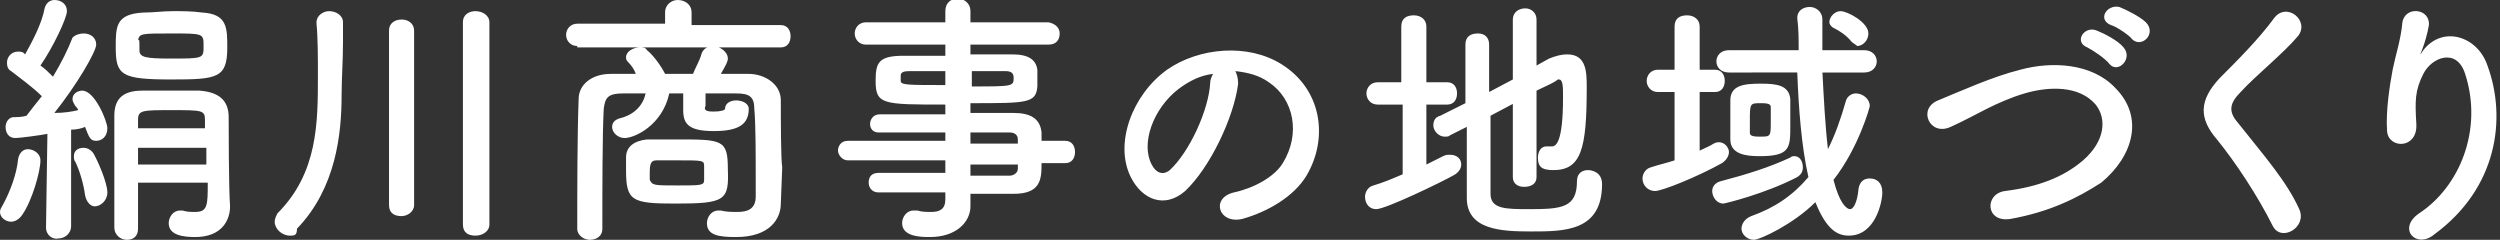 <svg xmlns="http://www.w3.org/2000/svg" width="179.3" height="17.2"><rect width="100%" height="100%" fill="#333333" stroke="none"/><path d="M.8 15.9c-.4 0-.8-.3-.8-.7 0-.2.1-.3.2-.5.5-.9 1-2.2 1.1-3.3.1-.5.4-.7.7-.7.4 0 .9.3.9.8 0 .8-.6 2.9-1.3 3.9-.2.3-.5.5-.8.5zm2.5.4l.1-6.7c-.5.1-2 .3-2.3.3-.5 0-.7-.4-.7-.8 0-.3.2-.7.6-.7.2 0 .6 0 .9-.1.3-.4.7-.9 1.1-1.4-.7-.7-1.7-1.4-2.2-1.8-.2-.1-.3-.3-.3-.6 0-.4.3-.8.8-.8.1 0 .3 0 .4.1l.1.1C2.3 3 3 1.7 3.2.6c.1-.4.4-.6.7-.6.5 0 .9.3.9.8s-1 2.6-1.9 3.9c.3.2.6.5.9.8.6-1 1.1-2 1.4-2.8.2-.2.5-.3.8-.3.5 0 .9.3.9.8s-1.4 2.9-3 4.9c.7 0 1.3-.1 1.7-.2 0-.1-.1-.2-.2-.3-.1-.2-.2-.3-.2-.5 0-.4.4-.6.7-.6.9 0 1.8 2.2 1.8 2.7 0 .6-.4.9-.8.9s-.5-.2-.8-1c-.2.1-.6.2-1 .2v6.9c0 .6-.5.9-.9.9-.4.1-.9-.2-.9-.8zM6.1 14c-.1-.8-.4-1.8-.7-2.4-.1-.1-.1-.3-.1-.4 0-.4.3-.6.7-.6.2 0 .5.1.7.4.3.5 1 2.1 1 2.8 0 .6-.5 1-.9 1-.3 0-.6-.3-.7-.8zm3.8-.8v3.2c0 .6-.4.8-.8.8s-.9-.3-.9-.9v-8c0-1.1.5-1.8 2-1.8h4.1c1.4.1 2.1.7 2.1 1.9 0 .4 0 5.1.1 6.4 0 1-.6 2.2-2.5 2.2-.8 0-1.9-.1-1.9-1 0-.4.3-.9.8-.9h.2c.3.1.6.1.9.1.9 0 .9-.5.9-2.1h-5zm2.4-7.5c-3.6 0-4-.3-4-2.3 0-1.5 0-2.4 2-2.5.7 0 1.4-.1 2.1-.1.7 0 1.4 0 2.1.1 1.8.1 1.8 1.1 1.8 2.5 0 2.2-.7 2.3-4 2.3zm-2.4 4.9v1.2h4.9v-1.2H9.9zm4.8-2c0-.7-.2-.7-2.4-.7-2.1 0-2.4 0-2.4.7v.6h4.8v-.6zm-4.7-5c0 .5.4.6 2.2.6 2.4 0 2.4 0 2.4-.9s0-.9-2.3-.9c-2.2 0-2.3 0-2.4.5.1-.1.1-.1.1.7zm10.8 13.3c-.6 0-1.1-.5-1.1-1 0-.2.1-.4.2-.6 2.9-2.9 2.9-6.5 2.9-9.9 0-1.2 0-2.7-.1-3.7v-.1c0-.5.5-.8.9-.8.5 0 1 .3 1 .8V3c0 1.3-.1 2.7-.1 3.8 0 2.8-.4 6.7-3.2 9.6 0 .5-.2.5-.5.5zm7.1-14.7c0-.6.5-.8.9-.8.5 0 .9.3.9.8v12.5c0 .5-.5.8-.9.8-.5 0-.9-.2-.9-.8V2.2zm5.3-.6c0-.6.5-.8.9-.8.5 0 1 .3 1 .8v14.5c0 .5-.5.8-1 .8s-.9-.2-.9-.8V1.6zm8.2 1.7c-.5 0-.8-.4-.8-.8s.3-.8.8-.8h6.3V.9c0-.6.5-.9.9-.9.5 0 1 .3 1 .9v.9H56c.5 0 .7.4.7.8s-.2.8-.7.8H41.4zM56 14.6c0 1.1-.8 2.4-3.2 2.4-1.2 0-2.1-.1-2.1-1 0-.4.3-.9.8-.9h.2c.4.1.8.1 1.2.1.7 0 1.3-.2 1.3-1.1v-1.4c0-1.6 0-3.8-.1-4.9 0-.9-.4-1.1-1.3-1.1h-2.2v.9c-.2.4.3.4.6.4.5 0 .8-.1.8-.2 0-.4.4-.6.8-.6s.9.2.9.6c0 1.1-.7 1.6-2.5 1.6S49 8.9 49 7.9V6.7h-1c-.5 2.3-2.5 3.2-3.2 3.2-.5 0-.9-.4-.9-.8 0-.3.2-.5.5-.6.9-.2 1.7-.8 1.9-1.8h-1.6c-1.1 0-1.3.3-1.4 1.1-.1 1.8-.1 5.9-.1 8.6 0 .6-.5.8-.9.8s-.9-.3-.9-.8c0-2.5 0-6.8.1-9.3 0-1 .9-1.8 2.3-1.8h1.8c-.1-.3-.3-.6-.6-.9-.1-.1-.1-.2-.1-.3 0-.4.5-.7 1-.7.2 0 .4 0 .5.2.4.3 1 1.1 1.3 1.7h2c.2-.5.5-1 .6-1.4.1-.4.5-.6.8-.6.5 0 1.1.4 1.1.9 0 .2-.1.4-.5 1.1h2c1.1 0 2.3.7 2.3 1.9 0 1.3 0 4.2.1 4.8l-.1 2.6zm-7.6 0c-3.1 0-3.5-.2-3.5-2.4v-.9c0-.8.6-1.2 1.5-1.3h2.1c3.3 0 3.7 0 3.7 2.1.1 2.3-.2 2.5-3.8 2.5zm.2-1.3c1.7 0 1.9 0 1.9-.4v-1c0-.4-.1-.4-1.9-.4h-1.5c-.4 0-.5.2-.5.9v.5c.2.4.3.4 2 .4zm26.1-1.5c0 1.1-.1 2.1-2 2.1h-3.1v.9c0 1.1-1 2.2-2.9 2.2-.6 0-2 0-2-1 0-.4.3-.9.8-.9h.3c.3.1.7.1 1 .1.6 0 1-.2 1-.9v-.5H63c-.5 0-.7-.4-.7-.7 0-.4.2-.7.7-.7h4.8v-.9h-7c-.4 0-.7-.4-.7-.7 0-.3.2-.7.7-.7h7v-.6H63c-.4 0-.6-.3-.6-.6s.2-.7.7-.7h4.7v-.7c-4.5 0-5 0-5-1.7 0-1.3.2-1.8 2-1.8h3v-.8h-5.7c-.5 0-.8-.4-.8-.8s.3-.8.8-.8h5.7V.8c0-.6.4-.9.9-.9.4 0 .9.3.9.9v.8h5.6c.5.1.8.4.8.8s-.2.8-.8.8h-5.6v.7h3c1.2 0 1.7.4 1.8 1.1v1.2c-.1 1.2-.7 1.2-4.8 1.2v.7h3.1c1.2 0 1.9.4 2 1.4v.6h1.7c.5 0 .7.4.7.8s-.2.8-.7.8h-1.7zm-6.9-6.7h-2.6c-.4 0-.6.1-.6.3v.4c0 .3.5.3 3.2.3v-1zm1.8 1.1c3 0 3.1 0 3.1-.6 0-.3-.1-.5-.6-.5h-2.4v1.1zM73 10c0-.3-.2-.5-.6-.5h-2.8v.8H73V10zm-3.4 1.7v.9h2.8c.3 0 .6-.2.6-.5v-.3h-3.4zM88.8 6c-.3 2.4-2 6-3.8 7.7-1.5 1.3-3.1.6-3.9-1-1.2-2.4.1-5.9 2.6-7.7 2.3-1.6 5.8-1.9 8.2-.4 2.9 1.8 3.4 5.3 1.8 8-.9 1.5-2.8 2.6-4.6 3.1-1.7.4-2.3-1.5-.6-1.9 1.4-.3 2.9-1.1 3.5-2.1 1.3-2.1.8-4.6-1-5.8-.7-.5-1.5-.7-2.4-.8.1.2.2.5.2.9zm-4.3.4c-1.8 1.4-2.7 3.9-1.9 5.4.3.6.8.8 1.3.4 1.4-1.3 2.8-4.3 2.9-6.3 0-.2.1-.4.2-.6-.9.1-1.7.5-2.5 1.1zm16 1.1h-1.7c-.5 0-.8-.4-.8-.8s.3-.8.8-.8h1.7v-4c0-.6.4-.8.9-.8s.9.3.9.8v4h1.5c.5 0 .7.4.7.8s-.2.8-.7.8h-1.5v4.3l1.2-.6c.2-.1.3-.1.5-.1.5 0 .8.3.8.7 0 .3-.2.6-.6.8-.7.4-4.8 2.4-5.5 2.4-.5 0-.8-.4-.8-.9 0-.3.2-.7.6-.8.7-.2 1.4-.5 2.1-.8v-5zm8.1-.1l-1.7.9v5.6c0 1.1 1.1 1.1 2.8 1.1 2.3 0 3.4-.1 3.4-2 0-.6.4-.8.8-.8.2 0 1 .1 1 1 0 3.4-2.7 3.4-5.1 3.4-2.1 0-4.6-.1-4.6-2.4V9.1l-1.2.6c-.1.1-.2.1-.4.1-.4 0-.8-.4-.8-.8 0-.3.1-.6.5-.7l1.8-.9V3.2c0-.6.4-.8.9-.8s.8.3.8.8v3.4l1.7-.9V1.4c0-.5.4-.8.9-.8.4 0 .8.3.8.8v3.3l.9-.5c.5-.2.9-.3 1.3-.3 1.4 0 1.4 1.3 1.4 2.4 0 4.4-.4 5.9-2.4 5.9-.9 0-1.1-.3-1.1-.9 0-.4.2-.8.6-.8h.4c.3 0 .8-.3.8-3.5 0-.8 0-1.3-.3-1.3-.1 0-.1 0-.2.1-.3.2-.8.4-1.4.7v6.2c0 .5-.4.7-.9.7-.4 0-.8-.2-.8-.7V7.4zm11.5-.8h-1.2c-.5 0-.8-.4-.8-.8s.3-.8.8-.8h1.2V1.9c0-.6.4-.8.9-.8s.9.3.9.8V5h1.1c.5 0 .7.4.7.8s-.2.8-.7.8h-1.1v4.2c.4-.2.7-.3 1-.5.2-.1.3-.1.4-.1.4 0 .7.4.7.7 0 .3-.2.6-.5.8-1.8 1-4.3 2-4.8 2s-.9-.4-.9-.9c0-.3.2-.7.6-.8.6-.2 1.1-.3 1.7-.5V6.6zm3.5 8c-.5 0-.8-.5-.8-.9 0-.3.2-.6.6-.7 1.9-.5 3.5-1 5-1.7.1-.1.2-.1.3-.1.4 0 .6.4.6.8 0 .3-.1.5-.4.7-2.3 1.2-5.2 1.9-5.3 1.9zm7.1-9.5c.1 1.9.2 3.9.4 5.6.5-1 .9-2.1 1.3-3.5.1-.3.4-.5.7-.5.5 0 1 .4 1 .9 0 .1-.8 3-2.6 5.3.4 1.6.9 2.1 1.2 2.1.2 0 .5-.4.6-1.5.1-.5.4-.7.8-.7.5 0 .9.3.9 1s-.5 3.1-2.4 3.1c-.8 0-1.6-.4-2.4-2.4-1.6 1.6-4 2.7-4.4 2.7-.5 0-.9-.4-.9-.8 0-.3.2-.7.7-.9 1.7-.6 3-1.5 4.1-2.8-.5-2.2-.7-4.9-.8-7.5H124c-.6 0-.9-.4-.9-.8s.3-.8.9-.8h5c0-.8 0-1.5-.1-2.3 0-.6.5-.8.9-.8s.9.3.9.9v2.2h3c.6 0 .9.4.9.8s-.3.8-.9.8h-3zm-4.5 6.1c-.9 0-2.1-.1-2.1-1.2V7.2c0-1.1 1-1.2 2.2-1.2 1.1 0 2 .1 2.1 1.1V9c0 1.6 0 2.2-2.2 2.2zm.8-2.5v-1c0-.2-.1-.3-.7-.3-.8 0-.8 0-.8 1.3v.8c0 .2.1.3.7.3.8 0 .8 0 .8-1.1zm5.8-5.7c-.4-.5-.9-.8-1.3-1-.2-.1-.3-.3-.3-.4 0-.4.4-.8.8-.8.5 0 2 .8 2 1.6 0 .5-.4.9-.8.9-.1-.1-.3-.2-.4-.3zm11.4 12.7c-1.8.3-1.9-1.8-.4-2 2.4-.3 4.2-1 5.6-2.2 1.6-1.4 1.7-3 .9-4-1.2-1.4-3.4-1.3-5.1-.8-1 .3-1.9.7-2.7 1.1s-1.7.9-2.6 1.3c-1.5.7-2.4-1.3-.9-1.9 1.7-.7 3.9-1.7 5.9-2.2 2.2-.6 5.1-.5 6.8 1.3 2.1 2.1 1.3 4.9-1 6.8-1.7 1.1-3.7 2.1-6.5 2.6zm5.5-12.3c-1-.4-.2-1.6.7-1.2.5.2 1.5.7 1.9 1.2.7.8-.4 1.9-1 1.2-.3-.4-1.2-1-1.6-1.2zm1.7-1.6c-1-.4-.3-1.5.6-1.3.5.2 1.5.7 1.9 1.1.8.8-.3 1.9-1 1.2-.1-.2-1.1-.9-1.5-1zM163 16.2c-1.1-2.2-2.7-4.6-4-6.2-1.3-1.5-1.3-2.8.2-4.4 1.3-1.3 2.8-2.8 3.9-4.3.9-1.2 2.6.2 1.7 1.3-1 1.2-3 2.8-4.1 4-.8.8-.9 1.4-.2 2.2 1.9 2.4 3.5 4.2 4.4 6.2.6 1.3-1.3 2.4-1.9 1.2zm10.5-.9c2.9-1.9 4.6-6 3.3-10-.6-1.9-2.4-1.2-3 0-.6 1.2-.6 1.9-.5 3.6.1 1.8-2 1.8-2.1.5-.1-1.5.2-3.3.4-4.4.2-1 .6-2.2.7-3.4.2-1.2 2-1 1.9.2-.1.6-.3 1.3-.5 1.8s-.1.3.1 0c1.4-1.8 3.9-1 4.6 1.1 1.4 3.8.7 8.8-3.8 12.1-1.3 1.1-2.7-.4-1.1-1.5z" fill="#fff"/></svg>